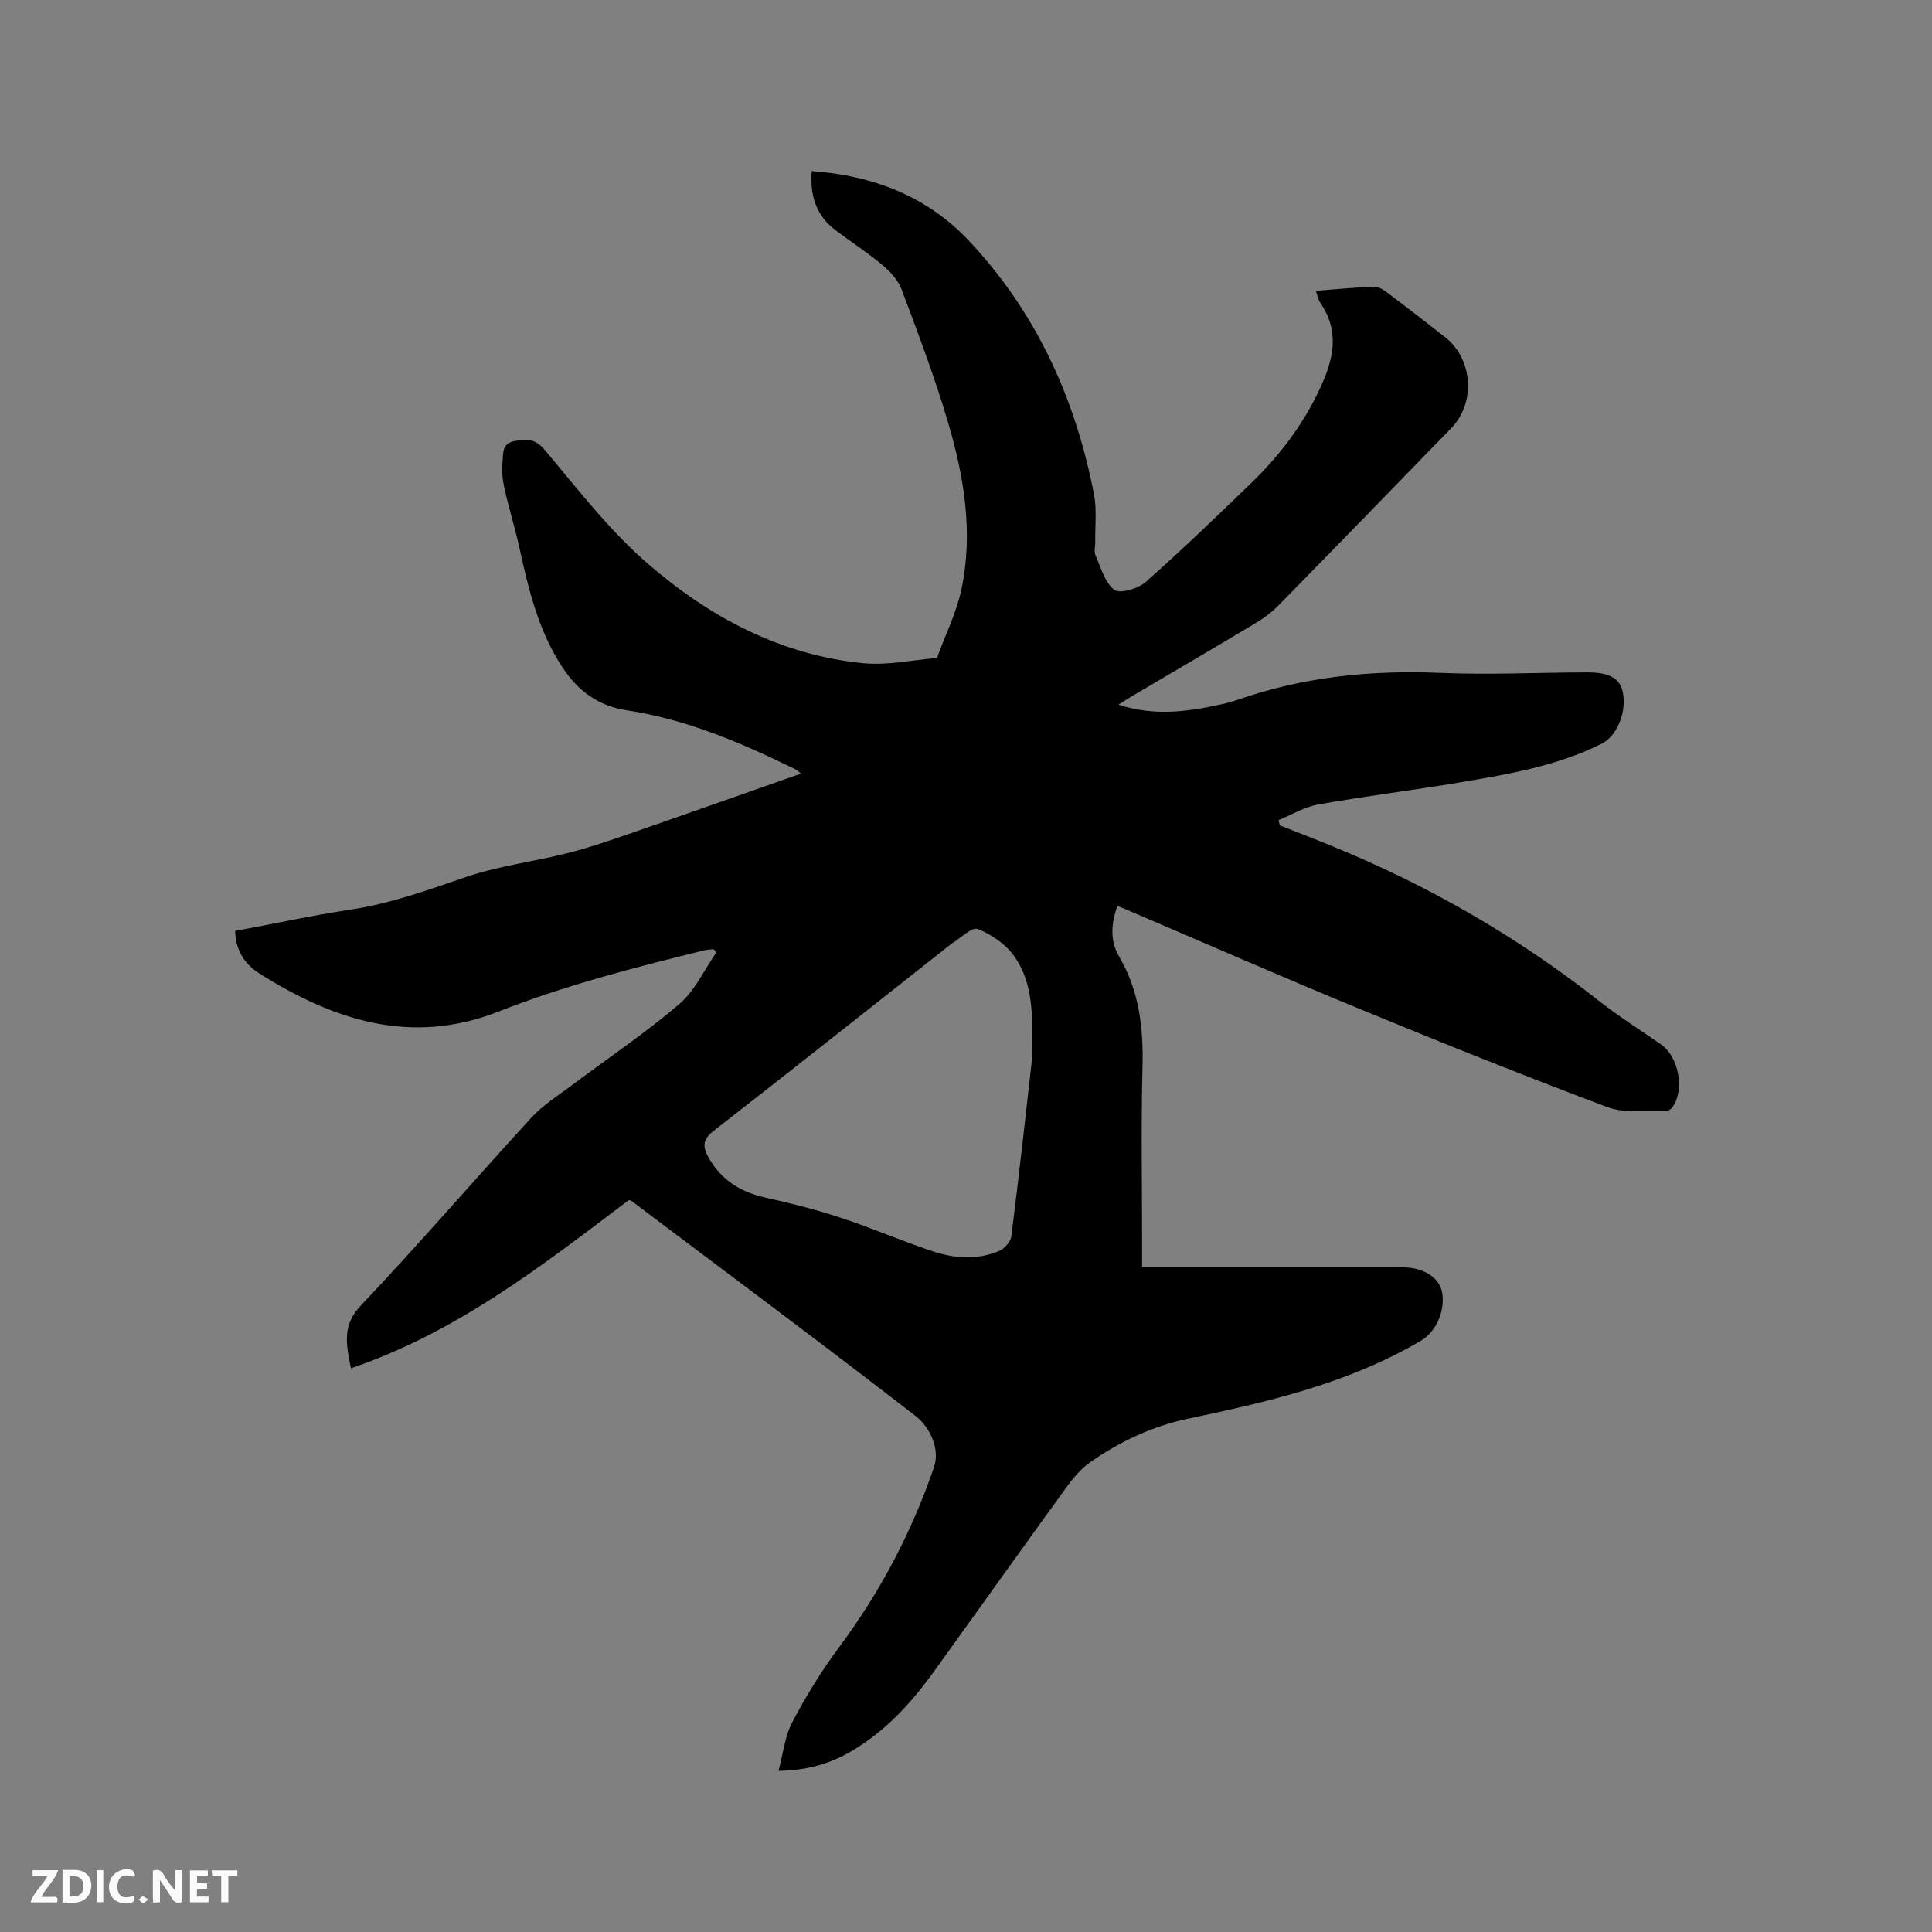 <svg enable-background="new 0 0 400 400" viewBox="0 0 400 400" xmlns="http://www.w3.org/2000/svg"><rect x="0" y="0" width="400" height="400" fill="#808080" stroke="none"/><path d="m130.17 248.47c-17.92 13.57-35.59 27.37-57.52 34.82-1-5.09-1.83-8.91 2.08-13.02 12.04-12.69 23.44-25.98 35.28-38.87 2.46-2.68 5.69-4.68 8.63-6.89 7.35-5.52 15.02-10.67 22-16.63 3.24-2.77 5.16-7.09 7.68-10.7-.2-.22-.39-.44-.59-.66-.65.08-1.31.09-1.94.24-14.39 3.54-28.75 7.23-42.57 12.67-18.02 7.09-34.05 1.84-49.38-7.79-3.12-1.96-5.05-4.76-5.15-8.89 8.01-1.5 15.97-3.22 24-4.44 8.24-1.25 15.93-4.05 23.75-6.72 6.76-2.3 13.98-3.19 20.95-4.93 4.09-1.02 8.11-2.38 12.11-3.76 12.09-4.19 24.15-8.46 36.35-12.74-.38-.28-.86-.74-1.44-1.02-11.07-5.41-22.36-10.23-34.65-12.08-5.9-.89-10.13-4.05-13.3-8.87-4.94-7.5-7.01-16.03-8.89-24.65-.9-4.12-2.18-8.17-3.1-12.29-.41-1.82-.66-3.79-.43-5.62.2-1.57-.22-3.78 2.37-4.28 2.46-.48 4.3-.65 6.33 1.76 6.82 8.09 13.37 16.63 21.3 23.52 12.7 11.04 27.42 18.94 44.56 20.67 5.04.51 10.25-.66 15.38-1.06 1.73-4.75 4.04-9.37 5.08-14.27 2.48-11.7.54-23.28-2.78-34.52-2.74-9.31-6.2-18.43-9.61-27.53-.72-1.93-2.38-3.71-4.01-5.07-3.08-2.58-6.48-4.78-9.69-7.2-4-3.01-5.3-7.14-4.91-12.23 12.69.92 23.83 5.2 32.46 14.34 13.97 14.79 22.11 32.69 25.97 52.54.62 3.18.21 6.55.27 9.84.02.95-.29 2.04.06 2.84 1.1 2.52 1.91 5.64 3.89 7.14 1.15.87 4.91-.23 6.47-1.61 7.46-6.58 14.63-13.5 21.79-20.42 5.84-5.63 10.7-11.98 14.19-19.39 2.84-6.03 4.37-11.89.23-17.94-.46-.67-.6-1.54-.97-2.55 4.09-.32 7.99-.69 11.9-.86.84-.04 1.84.44 2.54.97 4.16 3.12 8.27 6.29 12.35 9.5 5.75 4.52 6.35 13.58 1.26 18.82-11.9 12.24-23.79 24.49-35.74 36.68-1.39 1.41-3.03 2.65-4.74 3.67-8.45 5.07-16.96 10.03-25.45 15.04-.9.53-1.76 1.1-2.97 1.86 7.27 2.39 14.13 1.5 20.97 0 1.24-.27 2.48-.58 3.68-1 13.58-4.75 27.55-6.18 41.9-5.58 10.16.43 20.35-.08 30.52-.1 4.61-.01 6.74 1.27 7.34 4.07.86 4.02-1.17 9.07-4.27 10.64-9.22 4.65-19.27 6.35-29.29 8.04-9.82 1.65-19.71 2.86-29.51 4.6-2.84.5-5.48 2.13-8.21 3.24.09.36.18.73.28 1.09 3.72 1.47 7.46 2.91 11.16 4.43 19.72 8.09 38.01 18.62 54.79 31.81 4.16 3.27 8.66 6.1 13 9.13 3.69 2.58 4.93 9.59 2.24 13.09-.32.42-1.06.75-1.59.72-3.97-.18-8.28.47-11.83-.87-17.2-6.46-34.25-13.31-51.24-20.31-16.05-6.61-31.96-13.59-47.93-20.41-.68-.29-1.36-.57-2.23-.93-1.3 3.62-1.58 7.19.32 10.43 4.2 7.15 5.08 14.81 4.87 22.93-.31 12.4-.08 24.82-.08 37.22v4.27h3.96 48.36c.85 0 1.7-.04 2.54.02 3.78.24 6.72 2.31 7.24 5.08.74 3.96-1.32 8.29-4.37 10.08-14.95 8.81-31.52 12.64-48.24 16.15-7.32 1.54-14.06 4.7-20.19 8.98-1.86 1.3-3.46 3.14-4.81 5-9.21 12.69-18.3 25.47-27.47 38.2-4.74 6.59-10.13 12.52-17.24 16.68-4.38 2.57-9.07 3.95-15.06 4.05.97-3.59 1.31-7.15 2.85-10.08 2.84-5.39 6.06-10.65 9.7-15.53 8.5-11.41 15.04-23.84 19.63-37.22 1.33-3.87-.84-8.36-3.87-10.7-19.45-15.05-39.18-29.73-58.83-44.53-.19-.07-.42-.09-.49-.11zm83.52-29.4c.11-8.43.36-15.3-3.66-21.04-1.76-2.51-4.73-4.56-7.6-5.69-1.21-.48-3.57 1.93-5.41 3.03-.09.05-.16.13-.25.2-16.31 12.86-32.58 25.77-48.97 38.52-2.28 1.77-2.42 3.2-1.12 5.53 2.63 4.69 6.61 7.17 11.76 8.32 5.24 1.17 10.48 2.48 15.57 4.16 6.4 2.1 12.59 4.8 18.98 6.93 4.59 1.53 9.4 1.9 13.98-.09 1.08-.47 2.29-1.92 2.43-3.05 1.62-12.84 3.03-25.69 4.29-36.82z" fill="#000001"/><g fill="#fafbfa"><path d="m37.59 393.81c-.92.31-1.52.05-2-.78-.7-1.2-1.52-2.34-2.47-3.78v4.59c-.55.03-.95.05-1.41.07-.03-.37-.06-.64-.06-.91 0-1.91 0-3.81 0-5.7 1.13-.41 1.77-.03 2.29.91.62 1.11 1.38 2.14 2.31 3.19v-4.2h1.35v6.61z"/><path d="m12.94 393.88v-6.75c1.9.19 3.93-.54 5.37 1.29.8 1.01.78 2.88.03 3.97-1.37 1.97-3.4 1.51-5.4 1.49m1.45-1.22c2.04.12 2.92-.58 2.89-2.21-.03-1.51-.98-2.19-2.89-2z"/><path d="m11.81 393.87h-5.49c.68-2.18 2.47-3.48 3.51-5.45h-3.08v-1.21h5.29c-.71 2.13-2.44 3.48-3.47 5.51.86 0 1.63.04 2.39-.01.79-.05 1.14.21.85 1.16"/><path d="m39.33 393.86v-6.61h3.7v1.07h-2.22v1.52c.68.04 1.34.09 2.07.13v1.07c-.72.05-1.38.09-2.1.14v1.48h2.4v1.19h-3.85z"/><path d="m27.71 388.56c-1.15-.3-2.46-.61-3.1.64-.37.73-.41 1.93-.06 2.67.63 1.35 1.99.93 3.17.68.35.94-.01 1.32-.93 1.46-1.62.25-3.05-.27-3.76-1.48-.73-1.24-.6-3.03.31-4.17.88-1.11 2.71-1.7 4-1.16.32.13.44.74.65 1.12-.1.08-.19.16-.28.24"/><path d="m49.15 387.24v1.07c-.59.02-1.17.05-1.87.08v5.44h-1.48v-5.44h-1.85c-.05-.4-.08-.73-.13-1.15z"/><path d="m20.06 387.21h1.33v6.62h-1.33z"/><path d="m30.68 393.25c-.49.38-.8.79-1.05.76-.32-.05-.6-.45-.9-.7.26-.24.51-.64.8-.67.29-.04.62.3 1.15.61"/></g></svg>